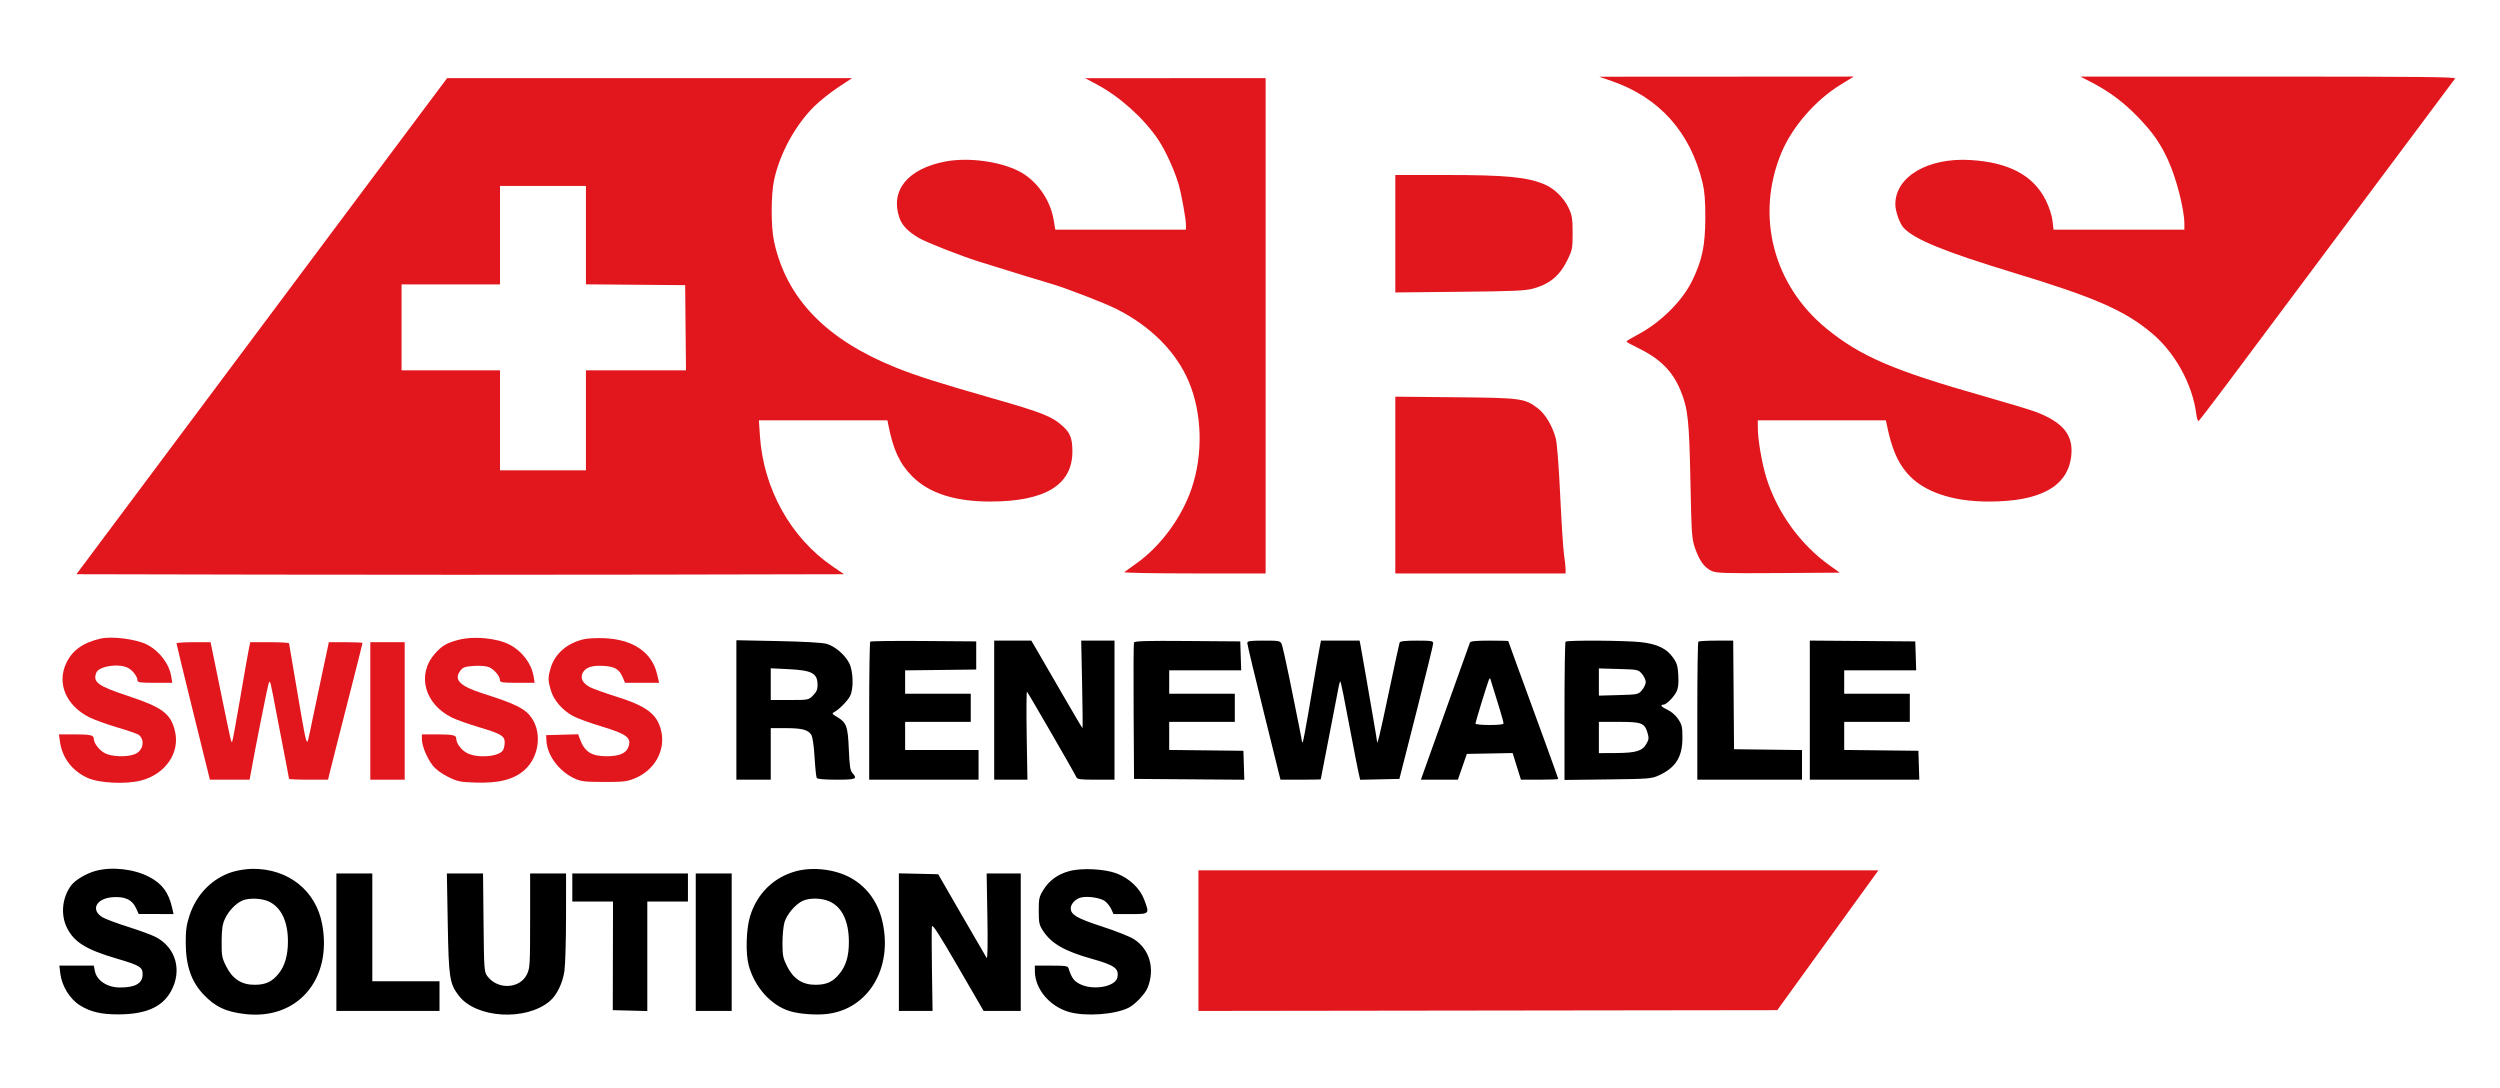 <svg width="1600" height="696" viewBox="0 0 1600 696" fill="none" xmlns="http://www.w3.org/2000/svg">
<path fill-rule="evenodd" clip-rule="evenodd" d="M1031.5 51.866C1062.08 62.45 1081.94 84.719 1089.67 117.096C1090.97 122.539 1091.43 128.473 1091.4 139.5C1091.34 157.277 1089.35 166.725 1082.9 179.85C1076.47 192.955 1062.4 206.77 1047.67 214.445C1043.98 216.368 1040.96 218.218 1040.94 218.557C1040.93 218.896 1044.17 220.73 1048.14 222.634C1062.44 229.486 1070.51 237.557 1075.63 250.106C1080.29 261.523 1081.08 268.889 1081.87 308C1082.57 342.366 1082.75 344.88 1084.89 351C1087.67 358.934 1090.78 363.192 1095.37 365.371C1098.45 366.835 1103.33 366.994 1138.15 366.762L1177.46 366.5L1170.86 361.793C1152.27 348.53 1137.45 328.019 1130.54 306.004C1127.67 296.833 1125.01 281.394 1125.01 273.75L1125 269H1165.98H1206.96L1207.53 271.75C1210.64 286.89 1214.27 295.549 1220.6 302.888C1230.73 314.619 1249.13 321.001 1272.84 320.999C1305.83 320.995 1323.31 311.387 1325.57 292C1327.15 278.5 1320.49 270.237 1302.63 263.513C1299.14 262.2 1284.19 257.688 1269.39 253.485C1212 237.179 1190.81 228.086 1169.19 210.493C1134.91 182.602 1123.4 138.266 1139.98 98.051C1146.88 81.311 1161.71 64.202 1178.03 54.163L1186.42 49L1104.96 49.049L1023.5 49.098L1031.5 51.866ZM1338.5 52.645C1349.81 58.468 1359.29 65.558 1368.4 75.014C1377.74 84.701 1382.59 91.639 1387.55 102.443C1392.86 113.993 1398 134.061 1398 143.25V147H1356.14H1314.27L1313.6 141.25C1313.19 137.792 1311.49 132.6 1309.33 128.224C1301.46 112.304 1285.74 103.896 1261.06 102.409C1233.88 100.772 1213.04 113.047 1213.01 130.715C1213 135.14 1215.77 143.031 1218.29 145.769C1225.14 153.195 1244.53 161.127 1288.5 174.48C1341.02 190.432 1359.87 198.683 1377.32 213.36C1392.05 225.744 1403.14 245.916 1405.58 264.731C1405.95 267.608 1406.63 269.727 1407.09 269.44C1407.56 269.154 1415.75 258.475 1425.31 245.709C1463.33 194.889 1530.47 104.991 1549.82 79C1561.08 63.875 1570.73 50.937 1571.27 50.25C1572.05 49.251 1548.03 49.004 1451.87 49.02L1331.5 49.041L1338.5 52.645ZM280.739 57.25C277.748 61.237 249.905 98.475 218.866 140C165.608 211.248 130.745 257.914 73.559 334.5L48.918 367.5L171.378 367.754C238.731 367.894 349.273 367.894 417.026 367.754L540.214 367.5L532.869 362.5C506.109 344.284 488.567 312.776 486.35 278.944L485.698 269H526.83H567.961L568.495 271.75C571.635 287.923 575.775 296.814 583.981 305.011C594.627 315.645 611.113 320.964 633.499 320.985C668.813 321.02 686.322 310.421 686.336 289C686.342 280.748 685.009 277.171 680.338 272.909C673.305 266.492 667.096 264.018 635.082 254.882C601.532 245.308 586.6 240.563 573.564 235.333C528.701 217.334 503.308 191.08 495.383 154.5C493.364 145.182 493.376 124.671 495.406 115.257C499.075 98.245 508.905 80.197 521.074 68.131C524.607 64.627 531.514 59.115 536.424 55.881L545.35 50H415.763H286.176L280.739 57.25ZM701.608 53.827C716.453 61.709 731.734 75.369 741.09 89.123C745.747 95.968 751.755 109.08 754.322 118C756.22 124.591 758.999 140.122 758.999 144.131V147H717.202H675.405L674.277 140.412C672.064 127.496 663.205 115.179 652.069 109.536C639.607 103.221 619.632 100.589 605.108 103.349C581.026 107.925 569.624 121.805 575.583 139.292C577.27 144.243 581.118 148.231 588.209 152.377C592.994 155.175 615.457 163.971 626.999 167.566C651.125 175.083 665.483 179.491 672.999 181.688C682.423 184.443 706.729 193.844 714.499 197.74C736.501 208.77 752.966 225.359 760.953 244.544C769.385 264.799 770.035 290.843 762.65 312.555C756.234 331.42 742.643 349.805 726.999 360.785C723.424 363.294 720.071 365.718 719.549 366.173C719.026 366.628 739.164 367 764.299 367H809.999V208.5V50L752.249 50.026L694.499 50.053L701.608 53.827ZM892.999 149.586V187.171L934.249 186.752C969.292 186.396 976.402 186.076 981.499 184.623C992.178 181.578 998.374 176.299 1003.35 166C1006.27 159.965 1006.5 158.75 1006.48 149C1006.46 139.842 1006.13 137.797 1003.89 133C1000.96 126.745 994.791 120.693 988.669 118.082C977.438 113.292 963.971 112 925.275 112H892.999V149.586ZM319.999 150.5V182H288.499H256.999V209.5V237H288.499H319.999V269V301H347.499H374.999V269V237H407.015H439.031L438.765 209.75L438.499 182.5L406.749 182.236L374.999 181.972V150.486V119H347.499H319.999V150.5ZM892.999 310.436V367H947.499H1002V364.442C1002 363.034 1001.55 358.872 1001 355.192C1000.45 351.511 999.338 334.325 998.524 317C997.615 297.637 996.503 283.516 995.639 280.35C993.482 272.451 988.96 264.921 984.205 261.311C975.796 254.928 973.654 254.641 931.249 254.237L892.999 253.872V310.436Z" fill="#E2171D"/>
<path d="M767 647.005V602.003V557H984.594H1202.19L1198.75 561.75C1196.86 564.362 1189.95 573.892 1183.41 582.927C1176.86 591.962 1163.84 609.962 1154.48 622.927L1137.46 646.5L952.231 646.753L767 647.005Z" fill="#E2171D"/>
<path d="M42.353 424.5C46.23 416.194 53.206 411.211 64.501 408.68C71.853 407.033 87.352 409.061 94.109 412.557C102.079 416.677 108.317 424.873 109.602 432.908L110.257 437H99.129C89.79 437 88.001 436.753 88.001 435.465C88.001 433.03 84.956 429.028 81.901 427.449C75.969 424.381 63.242 426.324 61.621 430.545C59.294 436.61 62.559 438.997 81.989 445.436C104.013 452.734 109.288 456.69 111.985 467.935C115.321 481.841 105.785 495.617 90.076 499.583C80.284 502.056 63.3 501.187 56.001 497.841C46.132 493.317 39.776 484.942 38.358 474.591L37.728 470H47.282C57.779 470 60.001 470.472 60.001 472.703C60.001 475.595 63.547 480.214 67.21 482.095C71.683 484.391 81.501 484.653 86.397 482.608C91.611 480.43 92.968 473.663 88.862 470.322C88.114 469.713 81.942 467.574 75.148 465.57C68.356 463.566 60.255 460.64 57.148 459.068C42.331 451.572 36.297 437.476 42.353 424.5Z" fill="#E2171D"/>
<path d="M278.291 418.407C282.764 413.325 285.723 411.572 293.231 409.55C302.934 406.938 317.89 408.306 326.11 412.557C334.106 416.691 340.109 424.584 341.469 432.75L342.177 437H331.089C321.604 437 320.001 436.769 320.001 435.404C320.001 432.829 316.295 428.365 313.037 427.015C311.218 426.261 307.385 425.934 303.377 426.189C297.946 426.535 296.393 427.032 294.867 428.917C290.052 434.863 294.052 439.073 309.034 443.828C330.413 450.613 336.428 453.666 340.481 459.79C346.94 469.55 344.838 484.529 335.871 492.645C328.964 498.895 319.361 501.37 304.048 500.846C294.457 500.518 292.777 500.164 286.769 497.206C282.571 495.14 278.946 492.456 276.95 489.936C273.285 485.309 270.001 477.299 270.001 472.989V470H279.419C289.732 470 292.001 470.479 292.001 472.657C292.001 475.761 295.227 480.075 298.982 481.99C305.868 485.504 319.708 484.285 322.022 479.961C322.56 478.955 323.001 476.762 323.001 475.089C323.001 470.978 320.631 469.592 306.346 465.349C299.874 463.427 292.198 460.689 289.29 459.265C271.671 450.638 266.576 431.716 278.291 418.407Z" fill="#E2171D"/>
<path d="M352.478 427.388C355.212 418.179 363.318 411.301 374.133 409.011C376.535 408.502 382.34 408.256 387.032 408.464C405.272 409.272 417.296 417.534 420.54 431.49L421.821 437H410.924H400.028L398.652 433.75C396.356 428.324 393.631 426.635 386.434 426.177C379.007 425.704 374.842 427.058 372.97 430.557C371.157 433.946 372.927 437.413 377.711 439.844C379.796 440.904 387.351 443.606 394.501 445.85C413.698 451.875 420.454 456.949 423.056 467.294C426.249 479.997 419.117 492.968 406.032 498.255C401.204 500.206 398.723 500.485 386.501 500.456C374.316 500.427 371.889 500.142 367.781 498.26C357.9 493.732 350.268 483.583 349.72 474.243L349.501 470.5L359.762 470.215L370.024 469.93L371.033 472.715C374.102 481.184 378.445 484 388.437 484C396.137 484 400.62 482.132 402.069 478.32C404.394 472.206 401.417 469.879 384.882 464.89C377.523 462.669 369.346 459.68 366.713 458.246C359.912 454.545 354.444 448.231 352.568 441.913C350.63 435.387 350.618 433.649 352.478 427.388Z" fill="#E2171D"/>
<path d="M123.635 455.75C117.753 431.962 112.955 412.163 112.971 411.75C112.988 411.337 117.895 411 123.876 411H134.751L135.324 413.75C135.64 415.262 138.386 428.65 141.427 443.5C147.929 475.248 147.958 475.376 148.577 474.757C148.84 474.494 151.075 462.404 153.543 447.889C156.011 433.375 158.506 419.137 159.087 416.25L160.143 411H172.572C179.408 411 185.005 411.337 185.008 411.75C185.014 412.163 186.359 420.15 187.998 429.5C189.636 438.85 191.906 452.125 193.041 459C194.176 465.875 195.48 472.4 195.939 473.5C196.92 475.848 196.591 476.947 200.417 458.5C201.786 451.9 204.607 438.512 206.686 428.75L210.467 411H221.234C227.156 411 232.001 411.233 232.001 411.518C232.001 411.803 229.048 423.615 225.439 437.768C221.83 451.921 217.157 470.25 215.054 478.5C212.95 486.75 210.945 494.738 210.596 496.25L209.963 499H197.482C190.617 499 185.001 498.749 185.001 498.442C185.001 498.136 184.126 493.523 183.055 488.192C181.986 482.862 179.492 469.95 177.512 459.5C172.632 433.742 172.963 435.049 171.939 437.5C171.263 439.118 163.123 479.993 160.438 495.25L159.778 499H147.053H134.328L123.635 455.75Z" fill="#E2171D"/>
<path d="M237.001 499V455V411H248.001H259.001V455V499H248.001H237.001Z" fill="#E2171D"/>
<path fill-rule="evenodd" clip-rule="evenodd" d="M471.279 454.376V499H482.279H493.279V482.5V466H502.63C513.181 466 517.193 467.032 519.211 470.263C520.066 471.631 520.881 477.181 521.326 484.655C521.724 491.346 522.353 497.311 522.724 497.91C523.149 498.598 527.802 499 535.338 499C547.898 499 548.987 498.545 545.537 494.733C544.135 493.184 543.688 490.219 543.246 479.548C542.634 464.747 541.772 462.404 535.608 458.767C532.438 456.896 532.27 456.59 533.932 455.712C537.014 454.084 542.355 448.681 544.026 445.5C546.428 440.928 546.129 429.541 543.472 424.357C540.73 419.01 534.297 413.536 528.975 412.023C526.462 411.308 514.047 410.613 498.029 410.29L471.279 409.751V454.376ZM556.959 410.654C556.585 411.027 556.279 431.058 556.279 455.167V499H591.279H626.279V489.5V480H602.779H579.279V471V462H600.279H621.279V453V444H600.279H579.279V436.519V429.038L602.029 428.769L624.779 428.5V419.5V410.5L591.209 410.237C572.745 410.092 557.333 410.28 556.959 410.654ZM636.279 454.5V499H646.914H657.55L657.08 470.466C656.822 454.772 656.917 442.284 657.292 442.716C658.351 443.933 688.166 495.542 688.869 497.375C689.397 498.749 691.329 499 701.386 499H713.279V454.5V410H702.623H691.968L692.55 438C692.871 453.4 692.985 466 692.803 466C692.622 466 686.957 456.438 680.215 444.75C673.472 433.063 666.177 420.462 664.003 416.75L660.051 410H648.165H636.279V454.5ZM725.742 411.237C725.475 411.931 725.374 431.85 725.518 455.5L725.779 498.5L761.067 498.763L796.354 499.026L796.067 489.763L795.779 480.5L772.029 480.232L748.279 479.964V470.982V462H769.279H790.279V453V444H769.279H748.279V436.5V429H771.317H794.354L794.067 419.75L793.779 410.5L760.003 410.237C733.52 410.03 726.122 410.246 725.742 411.237ZM798.279 411.626C798.279 412.521 803.054 432.546 808.891 456.126L819.503 499H832.391C839.479 499 845.28 498.887 845.281 498.75C845.282 498.613 847.704 486.125 850.664 471C853.623 455.875 856.352 441.767 856.726 439.648C857.101 437.529 857.579 435.967 857.789 436.177C858.251 436.639 860.035 445.418 864.761 470.5C866.73 480.95 868.825 491.651 869.417 494.279L870.492 499.058L883.053 498.779L895.613 498.5L906.423 456C912.368 432.625 917.243 412.712 917.256 411.75C917.276 410.193 916.12 410 906.748 410C899.24 410 896.081 410.359 895.747 411.25C895.488 411.938 892.353 426.412 888.78 443.415C883.075 470.56 881.307 477.855 881.269 474.417C881.263 473.912 880.394 468.55 879.338 462.5C878.281 456.45 876.031 443.4 874.337 433.5C872.643 423.6 871.002 414.262 870.689 412.75L870.12 410H857.779H845.438L844.875 412.75C844.258 415.771 841.968 428.991 837.313 456.42C835.64 466.276 834.048 474.564 833.775 474.837C833.502 475.11 833.279 475.066 833.279 474.74C833.279 474.012 830.667 460.831 825.304 434.5C823.064 423.5 820.802 413.488 820.276 412.25C819.373 410.12 818.762 410 808.8 410C799.752 410 798.279 410.228 798.279 411.626ZM940.757 411.25C940.138 412.932 919.219 471.382 913.735 486.75L909.364 499H921.208H933.052L935.916 490.75L938.779 482.5L953.432 482.224L968.085 481.948L970.742 490.474L973.4 499H985.339C991.906 499 997.279 498.784 997.279 498.52C997.279 498.059 984.011 461.489 971.338 427.02C968.006 417.956 965.279 410.419 965.279 410.27C965.279 410.122 959.865 410 953.248 410C944.534 410 941.089 410.345 940.757 411.25ZM1001.95 410.667C1001.58 411.033 1001.28 431.095 1001.28 455.249V499.165L1029.03 498.828C1055.49 498.508 1057.01 498.386 1061.78 496.192C1072.42 491.297 1076.71 484.492 1076.75 472.431C1076.78 465.321 1076.46 463.878 1074.09 460.292C1072.49 457.874 1069.76 455.466 1067.36 454.361C1063.38 452.521 1062.1 451 1064.54 451C1066.36 451 1071 446.449 1072.87 442.821C1074.05 440.544 1074.38 437.744 1074.12 432.416C1073.8 426.274 1073.28 424.455 1070.75 420.868C1066.68 415.073 1060.7 412.19 1050.26 410.99C1040.71 409.892 1002.97 409.64 1001.95 410.667ZM1086.95 410.667C1086.58 411.033 1086.28 431.058 1086.28 455.167V499H1119.78H1153.28V489.52V480.039L1131.53 479.77L1109.78 479.5L1109.52 444.75L1109.25 410H1098.43C1092.48 410 1087.31 410.3 1086.95 410.667ZM1158.28 454.487V499H1193.32H1228.35L1228.07 489.75L1227.78 480.5L1204.03 480.232L1180.28 479.964V470.982V462H1201.28H1222.28V453V444H1201.28H1180.28V436.5V429H1203.32H1226.35L1226.07 419.75L1225.78 410.5L1192.03 410.237L1158.28 409.973V454.487ZM493.279 437.851V448H505.356C517.371 448 517.448 447.985 520.356 445.077C522.588 442.845 523.271 441.249 523.247 438.327C523.185 430.868 519.751 429.007 504.682 428.264L493.279 427.703V437.851ZM1023.28 436.5V445.206L1035.87 444.853C1048.23 444.506 1048.5 444.45 1050.87 441.694C1052.19 440.151 1053.28 437.814 1053.28 436.5C1053.28 435.186 1052.19 432.849 1050.87 431.306C1048.5 428.55 1048.23 428.494 1035.87 428.147L1023.28 427.794V436.5ZM952.894 435C951.784 437.699 944.279 462.174 944.279 463.099C944.279 463.594 948.329 464 953.279 464C959.507 464 962.279 463.638 962.279 462.825C962.279 461.905 958.748 450.069 953.828 434.5C953.654 433.95 953.234 434.175 952.894 435ZM1023.28 472V482L1034.03 481.944C1046.93 481.876 1050.99 480.679 1053.62 476.175C1055.29 473.294 1055.4 472.331 1054.39 468.961C1052.51 462.702 1050.66 462 1036.06 462H1023.28V472ZM61.208 557.367C55.063 559.024 47.874 563.356 45.323 566.938C39.712 574.819 38.735 585.509 42.869 593.805C47.453 603.004 55.091 607.728 74.716 613.502C89.468 617.843 91.279 618.934 91.279 623.484C91.279 629.344 86.739 632 76.719 632C68.596 632 61.839 627.503 60.68 621.325L60.056 618H49.028H38L38.586 622.946C39.541 631.008 44.628 639.309 51.109 643.382C57.853 647.621 64.706 649.237 75.822 649.208C93.085 649.164 103.594 644.631 109.203 634.809C116.87 621.384 112.677 606.289 99.414 599.568C96.862 598.275 88.925 595.369 81.776 593.11C74.628 590.852 67.329 588.117 65.556 587.033C57.811 582.297 61.55 574.97 72.101 574.207C79.912 573.642 84.557 575.783 86.993 581.071L88.779 584.948L99.923 584.974L111.066 585L110.196 581.127C107.975 571.241 103.843 565.631 95.575 561.272C85.835 556.139 71.716 554.534 61.208 557.367ZM148.631 558.061C135.72 562.154 125.659 572.437 121.236 586.061C119.317 591.973 118.831 595.553 118.87 603.5C118.942 618.332 122.503 628.456 130.595 636.83C137.957 644.448 144.551 647.524 156.623 648.969C190.263 652.998 212.748 626.95 206.201 591.536C202.215 569.972 184.499 555.869 161.635 556.056C157.764 556.088 152.102 556.961 148.631 558.061ZM509.509 557.55C495.182 561.408 484.572 571.789 480.055 586.371C477.512 594.577 477.093 610.342 479.214 618C483.063 631.899 493.435 643.413 505.445 647.121C511.543 649.003 522.38 649.8 529.623 648.899C555.679 645.657 571.262 619.868 564.911 590.5C562.159 577.772 555.262 567.998 544.815 562.02C535.042 556.429 520.508 554.589 509.509 557.55ZM684.279 557.523C676.95 559.544 671.478 563.507 667.803 569.457C665.051 573.912 664.78 575.122 664.788 582.926C664.796 590.497 665.107 591.978 667.445 595.583C672.783 603.812 681.233 608.713 698.383 613.523C713.456 617.75 716.257 619.766 715.118 625.565C713.993 631.286 700.508 633.964 691.93 630.17C687.501 628.211 685.834 626.052 683.883 619.75C683.412 618.228 681.967 618 672.81 618H662.279L662.323 621.75C662.455 632.994 671.735 644.042 684.057 647.624C694.615 650.693 713.527 649.366 722.347 644.937C726.469 642.867 732.874 636.126 734.452 632.198C739.356 619.985 735.796 607.455 725.582 600.977C723.053 599.374 713.983 595.789 705.426 593.011C689.367 587.799 685.279 585.428 685.279 581.326C685.279 578.497 688.313 575.281 691.808 574.403C696.008 573.349 704.227 574.573 707.103 576.682C708.575 577.76 710.423 580.073 711.209 581.821L712.64 585H723.459C735.926 585 735.798 585.136 732.247 575.645C729.61 568.595 722.745 562.082 714.728 559.022C706.979 556.064 692.209 555.336 684.279 557.523ZM215.279 603V647H248.279H281.279V637.5V628H259.779H238.279V593.5V559H226.779H215.279V603ZM286.554 590.75C287.178 625.914 287.719 629.481 293.599 637.206C304.642 651.713 336.567 653.652 351.825 640.743C356.378 636.89 360.112 629.221 361.243 621.395C361.791 617.603 362.248 602.013 362.259 586.75L362.279 559H350.779H339.279V589.184C339.279 617.542 339.155 619.624 337.235 623.591C332.697 632.966 318.384 633.579 311.85 624.679C309.876 621.99 309.764 620.378 309.465 590.429L309.15 559H297.57H285.99L286.554 590.75ZM366.279 568V577H379.303H392.327L392.251 611.75L392.175 646.5L403.227 646.783L414.279 647.066V612.033V577H427.279H440.279V568V559H403.279H366.279V568ZM445.279 603V647H456.779H468.279V603V559H456.779H445.279V603ZM575.279 602.97V647H586.059H596.839L596.451 621.25C596.237 607.087 596.223 594.39 596.42 593.034C596.697 591.13 600.505 596.993 613.145 618.784L629.51 647H641.395H653.279V603V559H642.368H631.456L631.927 586.75C632.236 604.974 632.063 613.985 631.422 613C630.886 612.175 623.694 599.8 615.441 585.5L600.435 559.5L587.857 559.22L575.279 558.94V602.97ZM155.052 576.372C150.832 578.243 146.256 583.049 143.981 588C142.349 591.551 141.899 594.608 141.846 602.5C141.784 611.682 142.025 612.991 144.779 618.5C148.818 626.578 154.702 630.347 163.151 630.267C170.076 630.202 173.987 628.386 178.218 623.271C182.247 618.399 184.279 611.429 184.279 602.477C184.279 589.607 179.888 580.543 171.895 576.913C167.235 574.797 159.186 574.538 155.052 576.372ZM513.535 576.645C508.881 578.939 503.597 585.191 502.084 590.193C501.368 592.562 500.782 598.55 500.781 603.5C500.779 611.502 501.112 613.165 503.779 618.5C507.818 626.578 513.702 630.347 522.151 630.267C529.06 630.202 532.993 628.383 537.161 623.327C541.417 618.164 543.279 611.971 543.279 602.981C543.279 589.598 539.002 580.595 530.895 576.913C525.85 574.622 517.888 574.499 513.535 576.645Z" fill="black"/>
</svg>
